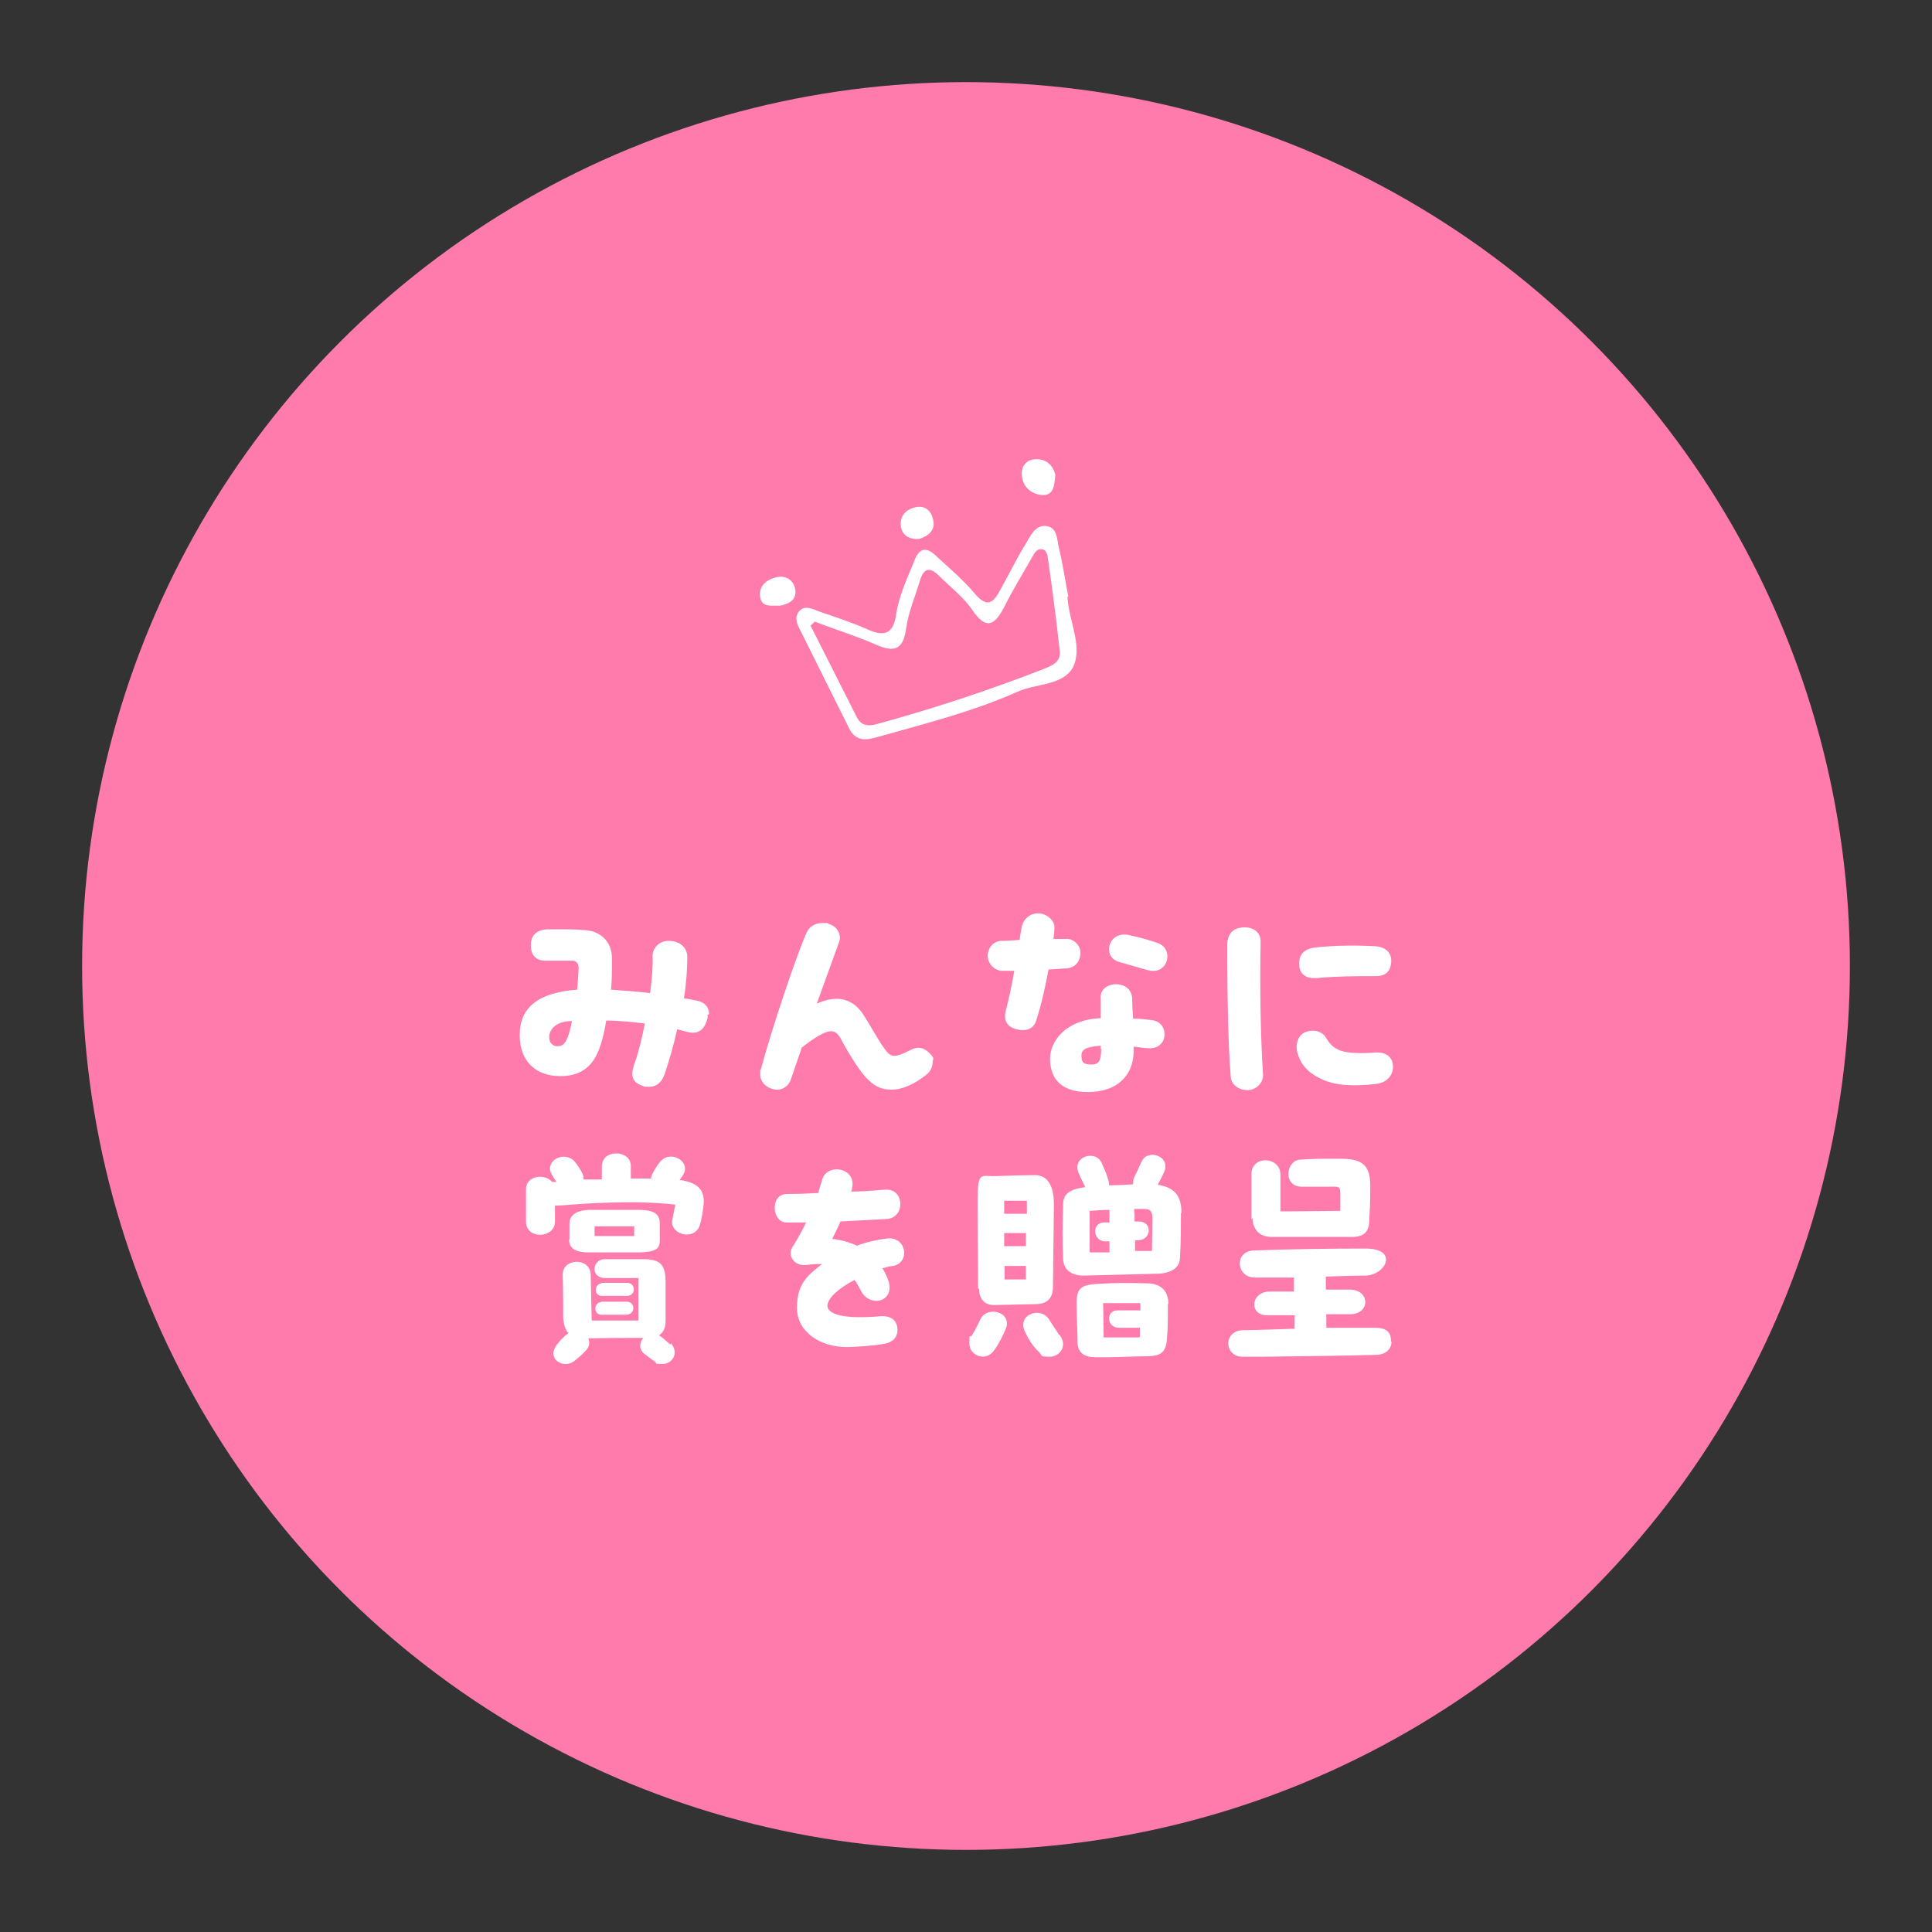 <?xml version="1.0" encoding="UTF-8"?> <svg xmlns="http://www.w3.org/2000/svg" version="1.1" viewBox="0 0 400 400"><rect x="0" y="0" width="400" height="400" fill="#333333" stroke="none"/><defs><style> .cls-1 { fill: #ff7bac; } .cls-2 { fill: #fff; } </style></defs><g><g id="_レイヤー_1" data-name="レイヤー_1"><circle class="cls-1" cx="200" cy="200" r="183"></circle><g><path class="cls-2" d="M146.5,210.1c0,.4,0,.9-.2,1.3-.5,1.7-1.8,2.8-3.8,2.3l-2.3-.6c-.7,3.2-1.6,6.3-2.6,9.3-.6,1.7-1.7,2.6-3.1,2.6s-1,0-1.5-.2c-2.1-.7-2.5-2.1-1.7-4.4.8-2.2,1.6-5.3,2.2-8.5-2.6-.3-5.2-.6-8-.6-.2,1.4-.5,2.8-.9,4.2-1.3,4.8-3.8,7.3-8.6,7.3s-8.4-2.8-8.4-8.5,3.8-8.8,11.9-9.4c.1-1.2.2-2.5.3-4.4,0-1-.4-1.6-1.4-1.6-2.2,0-3.3,0-5.5,0-1.7,0-3-.9-3-3.2,0-1.8.9-3.1,3.3-3.3,1.1,0,2.1,0,3.2,0s2.9,0,5,.2c2.6.2,5.4,2.1,5.3,6.1,0,2.2,0,4.3-.2,6.2,2.9.2,5.5.4,8.1.7.4-3,.6-5.7.5-7.6,0-1.7,1.3-3.1,3.1-3.2,2.2-.1,4.1,1.1,4.1,3.4s-.2,5.4-.7,8.5c.9.1,1.8.3,2.8.5,1.4.3,2.4,1.2,2.4,2.8ZM118.4,211.4c-3.6,0-4.7,2-4.7,3.3s.8,2,1.9,1.9c1.4,0,2.1-1.6,2.8-5.1Z"></path><path class="cls-2" d="M193.1,219.8c0,1.1-.5,2.1-1.3,2.7-2.4,1.9-4.9,3.1-7.2,3.1s-3.7-.8-5.3-2.5c-1.8-2-3.8-5.4-5.1-7.8-.6-1.2-1.2-1.8-2.2-1.8s-3,1-6,3.4l-2.2,6.4c-.3,1.1-1.3,2.3-2.9,2.3s-3.5-1.2-3.5-3.1,0-.7.1-1c2.3-8.6,7.5-24,9.5-28.4.5-1.2,1.7-2,3.3-2s.8,0,1.3.2c1.8.5,2.7,2.3,2.1,3.8-1.7,4.7-3.2,8.8-4.6,12.7,1.5-.7,2.9-1,4.2-1,2.2,0,4.1,1.2,5.4,3.2,1.8,2.8,3.1,5.3,4.2,6.8.8,1.2,1.4,1.8,2.2,1.8s1.8-.4,3.4-1.2c1.3-.7,2.6-.7,3.9.6s.7,1.2.7,1.8Z"></path><path class="cls-2" d="M217.1,200.7c-.7,3.7-1.5,7.3-2.6,10.7-.7,2.1-2.9,2.1-4.4,1.6-1.7-.6-2.4-1.8-1.8-4,.6-2.3,1.2-5.1,1.7-8-.8,0-1.6,0-2.5,0-1.5,0-3-1.4-3-3.1s1.2-3,2.7-3.1c1.3,0,2.6-.1,3.9-.2.1-.9.3-1.8.4-2.5.2-1.4,1.4-3,3.4-3s3.6,1.7,3.4,3.1c0,.7-.1,1.4-.2,2.2h2.5c1.5-.2,3,1.2,3.1,2.7,0,1.6-.7,3.1-2.8,3.4-1.2,0-2.5.2-3.7.2ZM241.1,214.2c0,1.6-1.3,3.1-3.6,2.8-.8,0-1.7-.2-2.8-.3,0,.5,0,1,0,1.3-.2,4.8-3.5,8.1-9.5,8.1s-7.8-3.3-7.8-6.9,3.2-8.1,10.5-8.4v-4.1c-.2-1.6,1.1-2.7,2.6-2.9,2.1-.2,3.7.8,3.9,2.8,0,1.4.1,2.9.2,4.3,1.6,0,3,.2,3.8.3,1.9.2,2.7,1.6,2.7,2.9ZM227.9,217.2v-.7c-3,.2-4,.8-4,2s.2,1.9,2,1.9,2-.9,2.1-3.2ZM229.6,196.6c0-1.8,1.5-3.6,4.2-3,2.3.5,4.3,1.1,5.8,1.6,1.5.5,2.1,1.7,2.1,2.8,0,1.8-1.5,3.5-3.9,2.9-1.2-.3-4.1-1.2-6-1.7-1.5-.4-2.2-1.5-2.2-2.7Z"></path><path class="cls-2" d="M254.8,222.8c-.5-6.2-.7-15.9-.7-24.1v-3.5c.2-2.1,1.4-3.2,3.6-3.2s3.4,1.4,3.3,3.1c-.2,8.8,0,20.3.5,27.4.1,1.6-1.4,3.2-3.2,3.2s-3.4-1.1-3.5-2.8ZM273.8,223.5c-2.9-1.3-4.5-3-5.2-5.6-.4-1.5,0-3.7,1.9-4.3,2-.6,3.4.2,4,1.2,1.6,2.7,3.3,3.6,10.5,3.1,2.1,0,3.4,1,3.4,3s-1.6,3.3-3.4,3.5c-4.9.6-8.6.3-11.2-.9ZM269,199.8c-.2-2.1,1-3.3,3.1-3.6,3.9-.5,9.1-.5,12.5-.3,2.3.1,3.7,1.4,3.4,3.6-.2,1.7-1.2,2.7-3.6,2.6-3.7,0-7.4,0-11.8.4-2.3.2-3.6-1-3.6-2.7Z"></path><path class="cls-2" d="M145.7,248.7c0,1.3-.5,4.2-.9,5.2-1.2,3-6.2,1.7-5.6-1.4.2-1,.4-1.9.6-3.1-8.7-1-18.9-.2-24.3.2h-.6v3.3c0,3.5-5.9,3.8-6,.1,0-.9,0-1.8,0-2.7s0-2.5,0-4.1c0-2.8,3.9-3.3,5.4-1.5h.9c-.4-.6-.8-1.2-1.1-1.8-1.2-2.6,2.6-4.7,4.8-2.5.7.8,1.4,2,1.7,2.6.2.4.2.8.2,1.2h3.8c0-.9,0-1.8,0-2.6,0-2,1.5-2.8,3-2.8s3,.9,3,2.6v2.6s4.2,0,4.2,0c0-.3.1-.7.3-1,.4-.8,1.1-2,1.7-2.6,2.1-2.3,6,0,4.8,2.5-.2.5-.6,1-.9,1.4,3.6.5,5,1.9,5,4.4ZM138.9,278.1c1.8,2.1.2,4.3-1.7,4.3s-1.1-.1-1.6-.5c-1.1-.7-1.2-.9-2.2-1.6-1.2-1-1-2.4-.2-3.3-2.5,0-8.2,0-11.4.1.3.8.3,1.7-.5,2.5-1.1,1.2-1.6,1.5-2.3,2.1-.6.5-1.3.7-1.9.7-1.9,0-3.5-1.8-1.8-4,.8-1,1.2-1.5,2.4-2.4-.7-.7-1-1.8-1.1-3.2,0-2.6,0-5.8-.1-8.9,0-3.5,5.7-3.6,5.8,0l.2,9.5h9.7v-8.8h-6.9c-3.1,0-2.7-3.7-.3-3.9,2,0,5.8,0,8.1,0,3.6,0,4.6,1.1,4.7,4.4,0,3.6,0,6.5,0,8.2s-.4,2.5-1.4,3.2h.1c.9.6,1.5,1.2,2.3,1.9ZM117.9,256.6c0-1.1,0-2.4,0-3.3,0-1.6,1.3-2.7,4-2.8,2.5,0,8.5,0,10.5,0,3.5,0,4.2,1.2,4.2,2.9s0,2.1,0,3.5c0,1.6-.8,2.3-4.2,2.4-2.6,0-7.2,0-10.5,0s-4-1.2-4.1-2.6ZM123.2,255.9h8.1s0-2,0-2h-8.2v2ZM124.4,269.5c1.2,0,4,0,5.3,0,1.9,0,1.9,2.6,0,2.7-1.3,0-3.4,0-5.2,0-1.7,0-1.6-2.6,0-2.6ZM124.5,265.6c1.2,0,4,0,5.3,0,1.9,0,1.9,2.7,0,2.7-1.3,0-4.3,0-5.2,0-1.7,0-1.6-2.5,0-2.6Z"></path><path class="cls-2" d="M187.2,259.4c0,1.2-.7,2.4-2.3,2.7-.7,0-1.4.3-2.2.5.5.8.9,1.6,1.2,2.5.7,2,0,3.4-1.3,4-1.4.6-3.3,0-4.2-1.6s-1-1.9-1.5-2.5c-3,1.6-5.5,3.6-5.6,5.3,0,1.8,3.3,2.9,11.1,2.2,1.5-.1,3.3.5,3.4,2.6.1,1.9-1.1,2.8-2.6,3.1-1.9.4-6.5.7-7.8.7-5.7,0-10.4-3.2-10.4-8.1s2.1-6.7,5.2-9.1c-1,0-2,0-3.2.2-2.8.3-3.9-2.1-3-3.6,1.2-1.9,2.1-3.6,2.9-5.2h-3.7c-1.8.2-2.8-1.4-2.8-3s.8-2.9,2.6-2.9c2.3,0,4.4-.1,6.4-.2l.8-2.7c.4-1.5,1.7-2.2,3-2.2,1.9,0,3.8,1.4,3.2,3.9,0,.2,0,.4-.2.7,2.3,0,4.6-.2,7.1-.4,2.1-.1,3.1,1.4,3.1,3s-1,3-3,3.1c-3.4.2-6.4.3-9.4.5-.5,1.2-1.1,2.4-1.7,3.6,1.9.2,3.6.7,5.1,1.4,2.4-.9,4.8-1.3,6.3-1.5,2.3-.2,3.5,1.4,3.5,3Z"></path><path class="cls-2" d="M208.2,275.2c-.6,1.4-1.3,2.9-2.4,4.4-1.7,2.4-5.1,1.1-5.1-1.4s.1-1.1.5-1.7c.4-.6,1-1.7,1.8-3.4,1.5-2.9,6.7-1.4,5.2,2.1ZM202.5,266.8c0-6-.1-11.7-.1-18.1s.7-5.1,3.7-5.2c2.8-.1,6-.2,8.2-.2s3.9,1.6,3.9,6.1l-.2,17c0,2.5-1.3,3.6-3.6,3.6l-8.6.2c-1.9,0-3.1-1.2-3.1-3.4ZM207.9,248.6v2.7c1.3,0,3.5,0,4.5,0h.2v-2.7h-4.7ZM212.5,255.3c-1.3,0-3.4,0-4.6,0v2.7c1.2,0,3.5,0,4.5,0v-2.6ZM212.4,264.8v-2.7c-1.3,0-3.3,0-4.4,0v2.8h4.4ZM219.4,276.4c1.7,2.3,0,4.5-2.1,4.5s-1.5-.3-2.2-1c-1.4-1.3-2.3-2.9-2.9-4.2-1.7-3.6,3.3-5.3,5-2.5,1,1.5,1.7,2.6,2.1,3.2ZM244.5,251.2c0,2.6,0,6-.2,9.3-.1,2.5-2.7,3.1-4.3,3.2l-15.7.4c-2.4,0-4.1-1.2-4.2-3.4-.2-4.5-.1-6.8,0-11.3,0-2.1,1.2-3.2,4.6-3.6-.4-.8-1-2-1.4-3-1.4-3.3,3.5-4.9,4.8-2,.5,1.1,1,2.3,1.3,3.3.2.5.2,1,.2,1.3,1.9,0,3.6-.1,5-.2,0-.4,0-.9.2-1.4.5-1,1-2.1,1.5-3.2.4-1,1.3-1.5,2.3-1.5,1.7,0,3.4,1.5,2.4,3.6-.4.9-.9,1.8-1.3,2.6,3.9.6,4.9,2.7,4.9,5.8ZM241.8,269.9c0,3,0,5.3-.2,7.3-.2,3-1.5,3.5-3.9,3.6-3.1,0-5.9.2-8.6.2s-1.6,0-2.4,0c-2,0-3.5-.8-3.6-2.9,0-2.6-.2-5.2-.2-8.4s1.2-3.7,4.5-3.9c3.2-.2,6.6-.2,10-.1,3.2,0,4.5,1.8,4.5,4.3ZM225.7,259.3h4c0-.1,0-2.3,0-2.3-.2,0-.5,0-.7,0-2.7.2-3.1-3.8-.5-3.9.4,0,.8,0,1.2,0v-1.8c0-.3,0-.5,0-.8-1.3,0-2.6.1-4.1.2v8.5ZM236,276.7v-1.8c-1.4,0-2.7,0-4.3,0-2.7,0-2.7-3.6-.4-3.6,2,0,3.2,0,4.8,0v-1.5h-7.7c0,.1.1,7.1.1,7.1h7.4ZM237,250.3c-.8,0-1.5,0-2.2,0,0,.3.1.7.1,1.1v1.5c.3,0,.6,0,.9,0,2.8,0,2.7,3.8-.2,3.9-.2,0-.4,0-.6,0v2.2h3.5c0,0,.1-6.7.1-6.7,0-1.6-.5-2-1.7-2Z"></path><path class="cls-2" d="M288.1,277.8c0,1.3-1,2.6-3,2.7-6.6.2-15.9.3-23.8.4-1.3,0-2.7,0-4,0-2,0-3-1.4-3-2.8,0-1.3,1-2.6,2.9-2.7,3,0,6.9-.2,10.8-.3,0-.9,0-1.8,0-2.8h-5.5c-3.9.2-3.7-4.8.3-4.9h5.1v-2.9c-2.7,0-5.5,0-8.1,0-3.9,0-4.3-5.4-.3-5.6,7.6-.3,16.3-.4,23.2-.4s4.3,5.4.1,5.6c-2.5,0-5.3.1-8.3.2v2.7c1.9,0,3.6,0,5,0,4.1,0,4.3,5,.1,5.1-1.3,0-3.1,0-5,0,0,1,0,1.9,0,2.8,3.9,0,7.5,0,10.2,0s3.2,1.4,3.2,2.8ZM259.1,252.4c0-3.3,0-6.8,0-9.3,0-4,6-3.7,6,.1,0,2.3,0,4.8,0,7.6,4.2,0,8.9-.1,12.4-.1,0-.8,0-1.9,0-3.6s-.5-1.4-2.8-1.4-3,0-4.9,0c-4.3.2-3.6-5.4-.7-5.6,1.7-.1,3.3-.2,5.1-.2s1.8,0,2.9,0c4.3,0,6.6.7,6.6,5.6s-.1,4.4-.2,6.9c0,2.5-.9,3.7-3.7,3.7-5.2,0-13.1,0-16.4,0-3.2,0-4-2.1-4.1-3.9Z"></path></g><g><path class="cls-2" d="M221,123.5c.3,5.1,3,9.9,1.4,14.1-1.8,4.4-7.7,3.8-11.7,5.6-9.4,4.2-19.5,6.7-29.4,9.5-2.2.6-4.2.7-5.5-1.9-3.3-6.7-6.7-13.4-10-20.1-.7-1.3-1.5-2.8-.3-4.2,1.1-1.2,2.6-.5,3.8,0,3.5,1.2,6.9,2.3,10.3,3.8,3.3,1.5,5.3,1.1,5.9-2.9.6-4,2.3-7.6,3.8-11.3,1-2.7,2.5-2.9,4.4-1.1,2.8,2.6,5.8,5.1,8.2,8,2.4,2.8,3.7,1.9,5.1-.7,1.8-3.2,3.4-6.5,5.3-9.6,1-1.7,2-4,4.2-3.8,2.5.2,2.3,2.9,2.8,4.8.8,3.4,1.3,6.9,1.9,9.9ZM168.7,128.7c-.3.3-.6.6-.9.8,3.2,6.3,6.4,12.7,9.6,19,.9,1.8,2.4,1.9,4.2,1.4,11.7-3.2,23.2-7,34.5-11.4,1.7-.7,3.6-1.4,3.3-3.8-.7-6.3-1.5-12.6-2.4-18.8-.1-1-.3-2.2-1.5-2.2-1.1,0-1.5,1.2-2,2-1.9,3.3-3.9,6.6-5.6,10-2,3.8-3.7,4.8-6.6.6-1.8-2.7-4.6-4.8-6.9-7.1-1.8-1.8-3.1-1.7-3.9.9-1,3.3-2.4,6.6-2.9,10-.6,4.6-2.6,5-6.4,3.3-4.1-1.8-8.4-3.1-12.5-4.7Z"></path><path class="cls-2" d="M218.5,98.3c-.2,1.8-.2,4.1-2.4,4.2-2.1,0-4.2-1.3-4.5-3.8-.3-1.8.6-3.4,2.5-3.6,2.2-.2,3.8.9,4.4,3.2Z"></path><path class="cls-2" d="M190.3,111.6c-2,.1-3.6-.7-3.8-2.8-.2-2.1,1.2-3.4,3.1-3.8,2-.4,3.2.8,3.6,2.6.5,2.2-.9,3.3-2.9,4Z"></path><path class="cls-2" d="M161.5,125.4c-1.6-.1-3.7.5-4.1-1.7-.4-2.3,1.2-3.7,3.4-4.2,1.8-.4,3.4.5,3.8,2.3.5,2.3-1.1,3.2-3.1,3.6Z"></path></g></g></g></svg> 